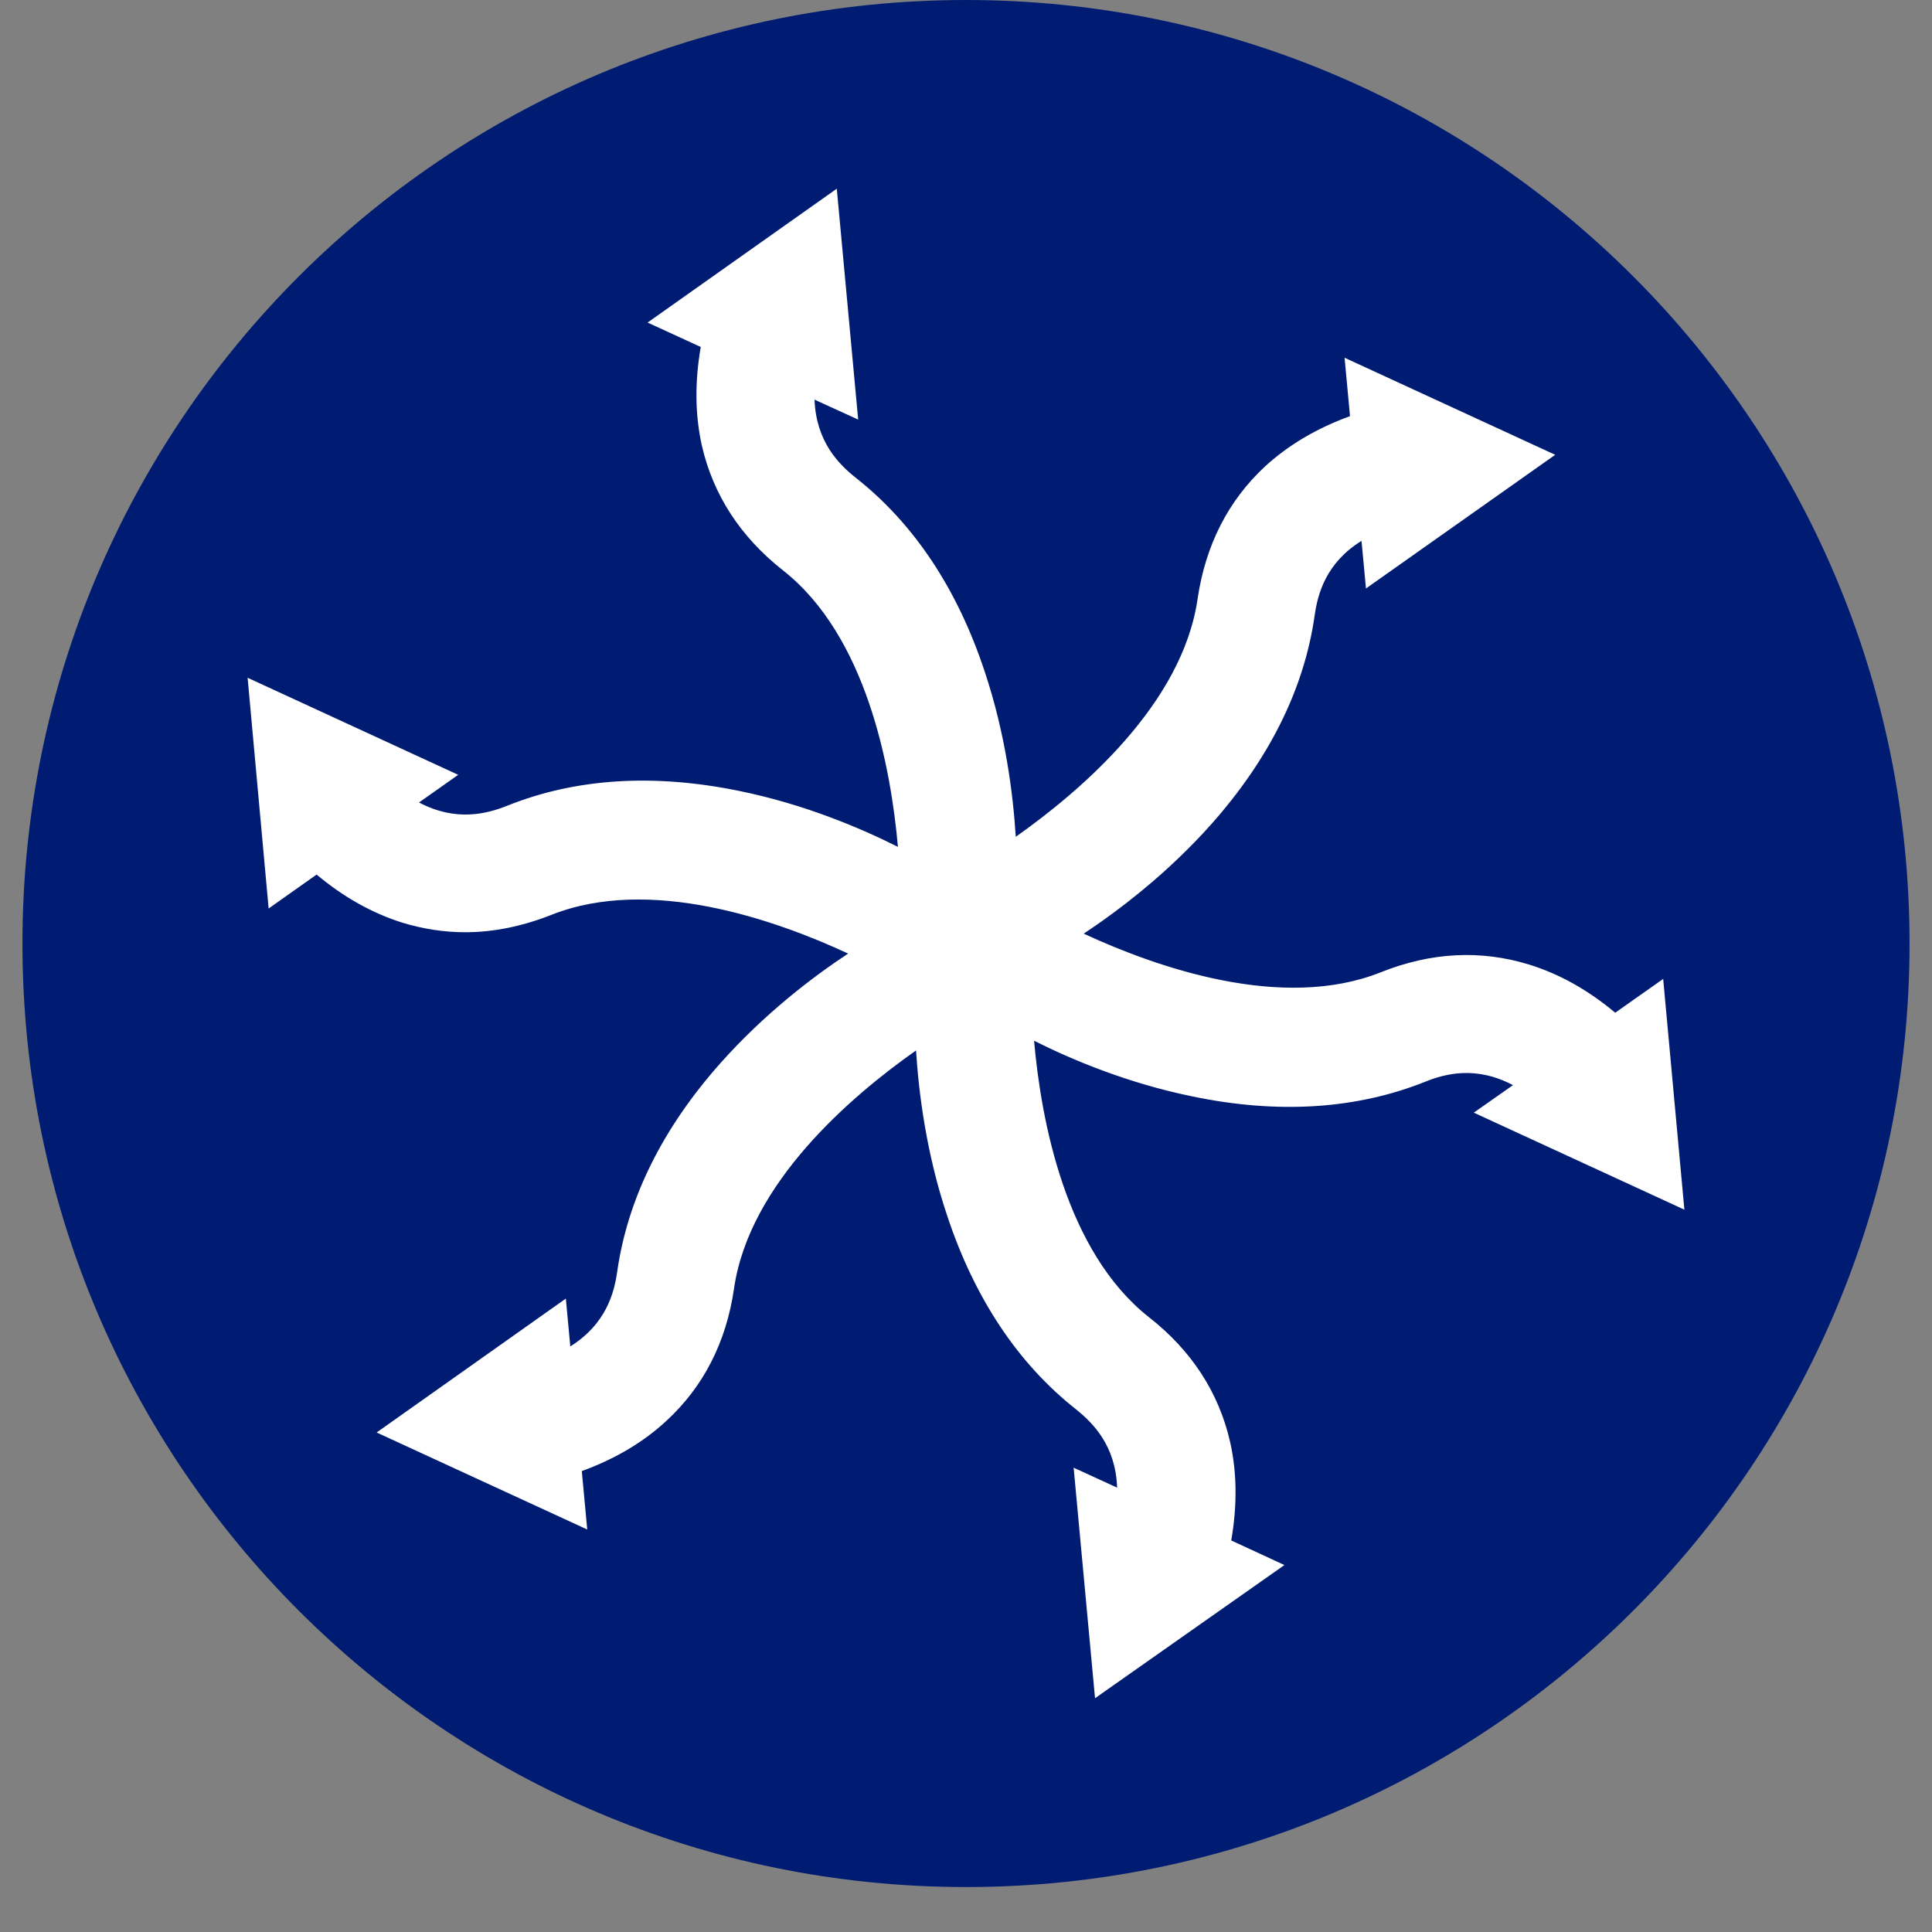 <svg version="1.0" preserveAspectRatio="xMidYMid meet" height="56" viewBox="0 0 42 42" zoomAndPan="magnify" width="56" xmlns:xlink="http://www.w3.org/1999/xlink" xmlns="http://www.w3.org/2000/svg"><rect x="0" y="0" width="42" height="42" fill="#808080" stroke="none"/><defs><clipPath id="2df6129df7"><path clip-rule="nonzero" d="M 0.488 0 L 41.512 0 L 41.512 41.023 L 0.488 41.023 Z M 0.488 0"></path></clipPath><clipPath id="2ca8d5b8bf"><path clip-rule="nonzero" d="M 21 0 C 9.672 0 0.488 9.184 0.488 20.512 C 0.488 31.84 9.672 41.023 21 41.023 C 32.328 41.023 41.512 31.84 41.512 20.512 C 41.512 9.184 32.328 0 21 0 Z M 21 0"></path></clipPath><clipPath id="51af9af0e0"><path clip-rule="nonzero" d="M 5.371 4.102 L 36.871 4.102 L 36.871 37 L 5.371 37 Z M 5.371 4.102"></path></clipPath></defs><g clip-path="url(#2df6129df7)"><g clip-path="url(#2ca8d5b8bf)"><path fill-rule="nonzero" fill-opacity="1" d="M 0.488 0 L 41.512 0 L 41.512 41.023 L 0.488 41.023 Z M 0.488 0" fill="#001c72"></path></g></g><g clip-path="url(#51af9af0e0)"><path fill-rule="nonzero" fill-opacity="1" d="M 36.445 26.055 L 36.031 21.527 L 35.102 22.188 C 34.504 21.668 33.863 21.301 33.199 21.094 C 32.184 20.781 31.129 20.832 30.066 21.254 C 27.758 22.18 24.809 21.051 23.266 20.305 C 24.777 19.34 27.914 16.938 28.434 13.355 C 28.516 12.785 28.746 12.023 29.719 11.516 L 29.809 12.531 L 33.52 9.906 L 29.391 8.004 L 29.496 9.137 C 28.746 9.395 28.109 9.766 27.598 10.238 C 26.816 10.957 26.336 11.898 26.172 13.031 C 25.816 15.488 23.367 17.48 21.949 18.445 C 21.871 16.656 21.359 12.738 18.516 10.496 C 18.059 10.137 17.52 9.555 17.562 8.457 L 18.488 8.887 L 18.074 4.363 L 14.363 6.98 L 15.395 7.457 C 15.246 8.234 15.246 8.973 15.398 9.648 C 15.637 10.688 16.207 11.574 17.105 12.281 C 19.059 13.82 19.559 16.938 19.684 18.648 C 18.09 17.82 14.441 16.309 11.082 17.648 C 10.543 17.863 9.77 18.039 8.844 17.457 L 9.676 16.871 L 5.551 14.973 L 5.965 19.492 L 6.895 18.836 C 7.488 19.352 8.133 19.719 8.797 19.926 C 9.812 20.242 10.867 20.188 11.93 19.766 C 14.238 18.844 17.188 19.969 18.73 20.719 C 17.215 21.68 14.082 24.086 13.562 27.664 C 13.48 28.234 13.25 28.996 12.277 29.504 L 12.188 28.492 L 8.473 31.117 L 12.602 33.02 L 12.5 31.887 C 13.25 31.633 13.887 31.258 14.398 30.789 C 15.18 30.066 15.66 29.129 15.82 27.996 C 16.18 25.539 18.629 23.543 20.047 22.578 C 20.125 24.371 20.637 28.289 23.48 30.531 C 23.934 30.887 24.477 31.469 24.434 32.566 L 23.504 32.137 L 23.922 36.664 L 27.633 34.039 L 26.602 33.562 C 26.75 32.785 26.75 32.051 26.594 31.371 C 26.359 30.332 25.789 29.445 24.891 28.738 C 22.938 27.199 22.438 24.086 22.312 22.371 C 23.906 23.199 27.555 24.715 30.914 23.375 C 31.453 23.16 32.227 22.98 33.152 23.562 L 32.316 24.152 Z M 36.445 26.055" fill="#ffffff"></path><path fill-rule="nonzero" fill-opacity="1" d="M 23.805 36.918 L 23.34 31.906 L 24.285 32.34 C 24.254 31.43 23.766 30.938 23.391 30.637 C 22.133 29.645 21.188 28.23 20.59 26.426 C 20.137 25.074 19.973 23.766 19.914 22.836 C 18.492 23.836 16.289 25.723 15.957 28.012 C 15.789 29.172 15.297 30.141 14.488 30.887 C 13.988 31.352 13.367 31.719 12.648 31.98 L 12.766 33.25 L 8.188 31.141 L 12.301 28.23 L 12.398 29.27 C 13.172 28.785 13.352 28.113 13.418 27.641 C 13.645 26.055 14.402 24.527 15.664 23.109 C 16.613 22.043 17.66 21.242 18.438 20.73 C 16.859 19.996 14.125 19.035 11.98 19.891 C 11.355 20.137 10.73 20.266 10.113 20.266 C 9.652 20.266 9.199 20.195 8.75 20.059 C 8.098 19.855 7.469 19.504 6.883 19.012 L 5.84 19.75 L 5.383 14.734 L 9.961 16.844 L 9.109 17.445 C 9.914 17.871 10.586 17.691 11.027 17.516 C 12.516 16.918 14.211 16.812 16.074 17.195 C 17.473 17.48 18.688 17.992 19.52 18.41 C 19.367 16.676 18.836 13.824 17.02 12.398 C 16.094 11.668 15.504 10.758 15.258 9.688 C 15.109 9.02 15.102 8.301 15.234 7.543 L 14.078 7.012 L 18.191 4.102 L 18.656 9.121 L 17.707 8.688 C 17.742 9.598 18.23 10.09 18.605 10.387 C 19.863 11.379 20.809 12.793 21.406 14.598 C 21.859 15.953 22.023 17.258 22.082 18.191 C 23.504 17.188 25.707 15.301 26.035 13.016 C 26.207 11.852 26.699 10.883 27.504 10.137 C 28.008 9.676 28.625 9.309 29.348 9.047 L 29.23 7.777 L 33.809 9.887 L 29.695 12.793 L 29.598 11.758 C 28.824 12.238 28.645 12.91 28.578 13.387 C 28.352 14.973 27.594 16.496 26.332 17.918 C 25.383 18.984 24.336 19.781 23.559 20.297 C 25.137 21.027 27.871 21.992 30.016 21.137 C 31.109 20.699 32.191 20.645 33.242 20.969 C 33.898 21.172 34.527 21.523 35.113 22.016 L 36.156 21.281 L 36.617 26.297 L 32.039 24.188 L 32.891 23.59 C 32.086 23.164 31.414 23.34 30.973 23.52 C 29.484 24.113 27.785 24.223 25.926 23.836 C 24.527 23.551 23.312 23.043 22.48 22.625 C 22.633 24.359 23.164 27.207 24.98 28.637 C 25.906 29.363 26.496 30.273 26.742 31.348 C 26.891 32.012 26.898 32.73 26.766 33.488 L 27.922 34.023 Z M 23.672 32.367 L 24.043 36.402 L 27.352 34.062 L 26.438 33.641 L 26.461 33.535 C 26.605 32.777 26.605 32.059 26.453 31.398 C 26.227 30.395 25.672 29.539 24.801 28.852 C 22.809 27.281 22.297 24.125 22.168 22.383 L 22.148 22.133 L 22.375 22.25 C 23.41 22.785 25.625 23.762 28.035 23.762 C 28.965 23.762 29.926 23.617 30.859 23.246 C 31.094 23.152 31.449 23.031 31.875 23.031 C 31.879 23.031 31.883 23.031 31.883 23.031 C 32.34 23.031 32.789 23.172 33.223 23.449 L 33.406 23.559 L 32.602 24.125 L 36.281 25.824 L 35.91 21.789 L 35.09 22.367 L 35.008 22.293 C 34.422 21.789 33.801 21.43 33.152 21.23 C 32.168 20.926 31.145 20.977 30.117 21.387 C 29.484 21.641 28.801 21.742 28.113 21.742 C 26.254 21.742 24.344 20.984 23.199 20.434 L 22.969 20.32 L 23.184 20.184 C 24.543 19.316 27.77 16.906 28.289 13.336 C 28.324 13.09 28.395 12.715 28.613 12.34 C 28.844 11.945 29.191 11.629 29.648 11.387 L 29.84 11.289 L 29.93 12.27 L 33.238 9.934 L 29.562 8.234 L 29.652 9.238 L 29.547 9.273 C 28.816 9.527 28.195 9.887 27.695 10.344 C 26.938 11.043 26.477 11.953 26.312 13.055 C 25.949 15.566 23.473 17.586 22.027 18.57 L 21.816 18.715 L 21.805 18.457 C 21.734 16.844 21.258 12.848 18.426 10.613 C 18.23 10.461 17.941 10.207 17.727 9.832 C 17.5 9.438 17.398 8.977 17.414 8.465 L 17.422 8.246 L 18.316 8.66 L 17.945 4.629 L 14.637 6.965 L 15.551 7.387 L 15.527 7.496 C 15.383 8.25 15.383 8.973 15.531 9.629 C 15.762 10.637 16.316 11.492 17.188 12.18 C 19.176 13.746 19.691 16.902 19.82 18.645 L 19.84 18.898 L 19.613 18.781 C 18.578 18.242 16.363 17.266 13.953 17.266 C 13.02 17.266 12.062 17.41 11.125 17.785 C 10.895 17.875 10.539 18 10.113 18 C 10.109 18 10.105 18 10.105 18 C 9.648 18 9.199 17.859 8.766 17.582 L 8.582 17.469 L 9.383 16.902 L 5.707 15.207 L 6.078 19.242 L 6.898 18.66 L 6.98 18.734 C 7.562 19.242 8.184 19.602 8.836 19.801 C 9.82 20.105 10.84 20.051 11.871 19.641 C 14.227 18.703 17.215 19.836 18.789 20.598 L 19.02 20.711 L 18.805 20.844 C 17.445 21.715 14.219 24.121 13.699 27.691 C 13.664 27.941 13.594 28.312 13.371 28.691 C 13.145 29.082 12.797 29.402 12.34 29.641 L 12.148 29.742 L 12.059 28.762 L 8.746 31.098 L 12.426 32.793 L 12.336 31.793 L 12.438 31.754 C 13.168 31.504 13.785 31.145 14.289 30.684 C 15.043 29.984 15.508 29.074 15.668 27.973 C 16.035 25.461 18.512 23.445 19.957 22.461 L 20.168 22.312 L 20.18 22.57 C 20.25 24.184 20.727 28.18 23.559 30.414 C 23.754 30.566 24.043 30.82 24.258 31.195 C 24.48 31.59 24.586 32.055 24.566 32.566 L 24.559 32.781 Z M 23.672 32.367" fill="#ffffff"></path></g></svg>